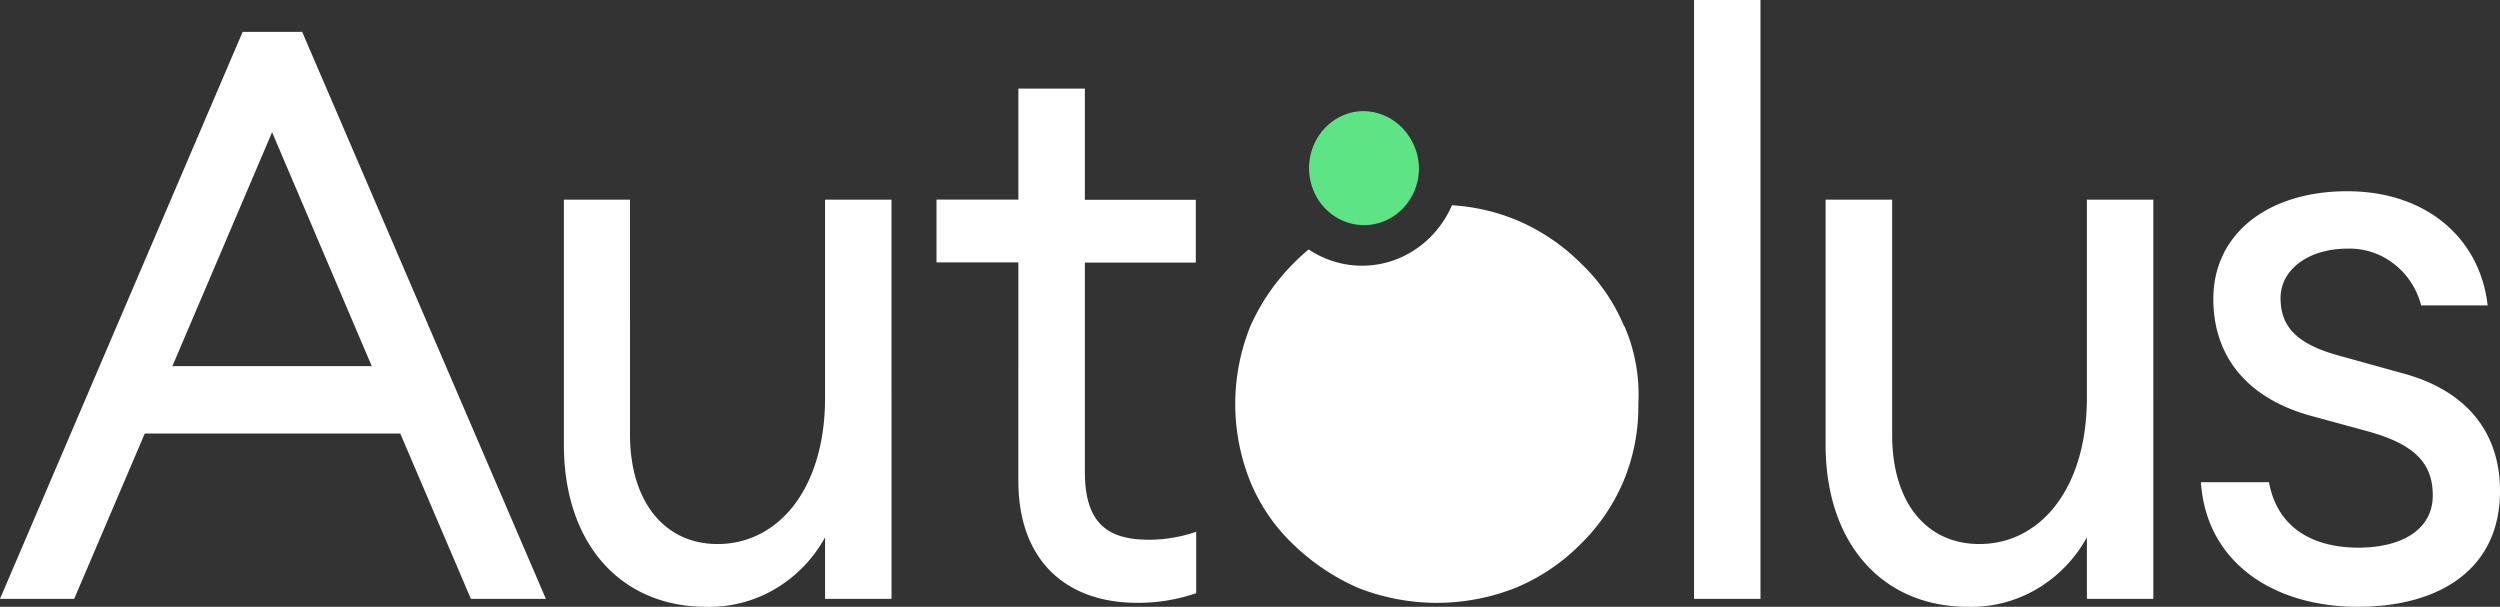 <svg
      width="103"
      height="25"
      viewBox="0 0 103 25"
      fill="none"
      xmlns="http://www.w3.org/2000/svg"
    >
      <rect x="0" y="0" width="103" height="25" fill="#333333" stroke="none"/>
      <g clipPath="url(#clip0_529_278)">
        <path
          d="M12.451 1.314H9.997L0 24.672h3.057l2.907-6.81h10.528l2.908 6.81h3.09L12.45 1.314zM7.102 15.086l4.108-9.638 4.107 9.638H7.102zM29.088 25c.99.028 1.97-.224 2.834-.728a5.589 5.589 0 002.071-2.134v2.535h2.737V8.225h-2.737v8.155c0 3.78-1.943 6.034-4.427 6.034-2.197 0-3.61-1.754-3.61-4.517V8.225h-2.724v10.099c0 4.09 2.355 6.676 5.857 6.676zM46.828 24.836a7.34 7.34 0 002.455-.397v-2.53a5.982 5.982 0 01-1.944.328c-1.72 0-2.642-.69-2.642-2.798v-8.62h4.57V8.232h-4.57V3.65h-2.74v4.574h-3.373v2.586h3.372V19.8c0 3.423 2.102 5.035 4.872 5.035zM72.532 0h-2.737v24.672h2.737V0zM81.075 25c.99.028 1.97-.224 2.833-.728a5.59 5.59 0 002.072-2.134v2.535h2.737V8.225H85.98v8.155c0 3.78-1.944 6.034-4.427 6.034-2.197 0-3.597-1.724-3.597-4.504V8.225h-2.741v10.099c0 4.09 2.359 6.676 5.86 6.676zM97.14 25c3.323 0 5.86-1.513 5.86-4.772 0-2.466-1.433-4.177-4.074-4.866l-2.55-.707c-1.686-.461-2.417-1.151-2.417-2.37 0-1.22 1.208-2.04 2.737-2.04a2.976 2.976 0 011.92.615c.556.425.956 1.031 1.136 1.722h2.738c-.287-2.634-2.389-4.703-5.794-4.703-3.215 0-5.507 1.724-5.507 4.44 0 2.336 1.366 4.112 4.107 4.836l2.293.625c1.877.526 2.641 1.293 2.641 2.63 0 1.447-1.337 2.154-3.057 2.154s-3.322-.69-3.692-2.698h-2.803C90.902 23.224 93.734 25 97.14 25zM66.91 13.435a7.567 7.567 0 00-1.778-2.586 8.306 8.306 0 00-2.625-1.771 8.236 8.236 0 00-2.687-.621 4.204 4.204 0 01-1.03 1.447c-.44.4-.958.697-1.519.87-.56.172-1.15.217-1.729.131a3.97 3.97 0 01-1.624-.629c-.218.18-.425.37-.623.573a8.621 8.621 0 00-1.778 2.586 8.56 8.56 0 000 6.419 7.487 7.487 0 001.778 2.586 9.106 9.106 0 002.637 1.771 8.826 8.826 0 006.53 0 8.168 8.168 0 002.636-1.771 7.964 7.964 0 001.778-2.586 7.955 7.955 0 00.623-3.207 7.08 7.08 0 00-.573-3.211"
          fill="#fff"
        />
        <path
          d="M56.11 4.578a2.21 2.21 0 00-1.233.44 2.34 2.34 0 00-.796 1.073c-.157.43-.19.9-.092 1.35.097.45.32.86.64 1.179.32.319.723.533 1.16.617.437.083.888.03 1.296-.15.409-.181.757-.483 1.001-.867.245-.385.375-.836.375-1.297a2.444 2.444 0 00-.71-1.675c-.44-.44-1.03-.68-1.641-.67z"
          fill="#5DE585"
        />
      </g>
      <defs>
        <clipPath id="clip0_529_278">
          <path fill="#fff" d="M0 0H103V25H0z" />
        </clipPath>
      </defs>
    </svg>